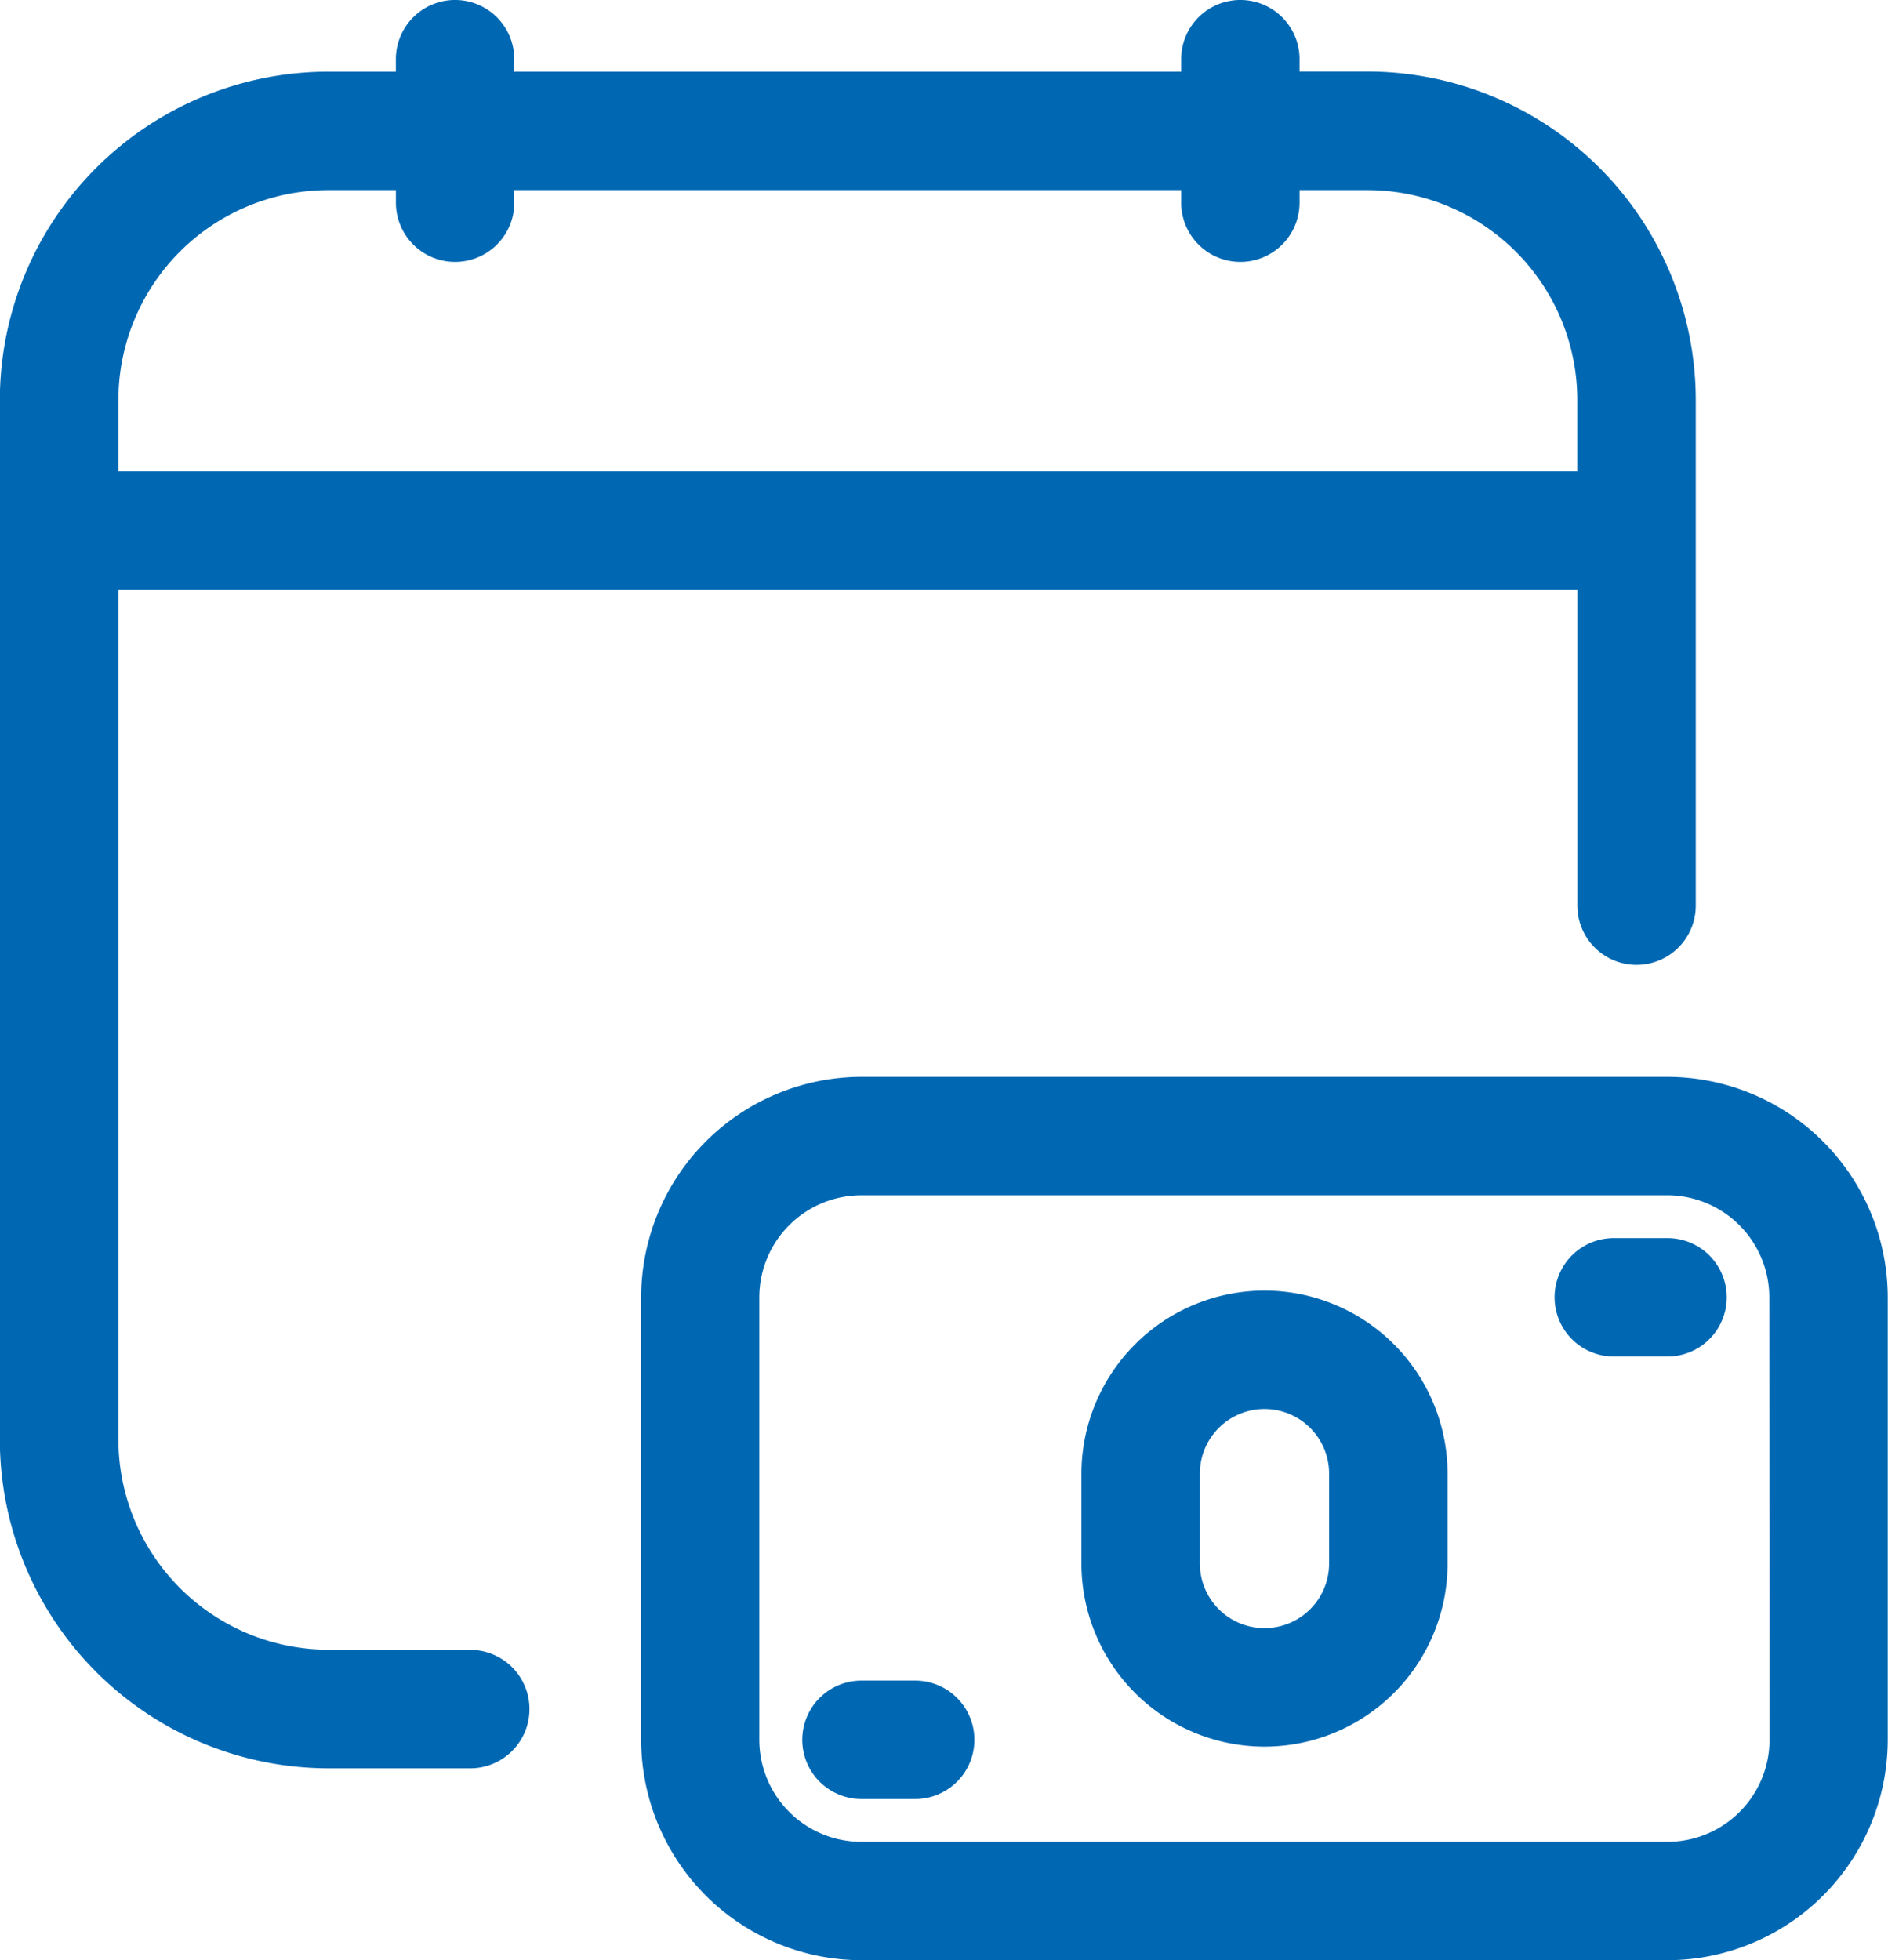 <?xml version="1.0" encoding="UTF-8"?>
<svg xmlns="http://www.w3.org/2000/svg" width="50.598" height="52.527" viewBox="0 0 50.598 52.527">
  <g id="Layer_4" transform="translate(-1.65 -1.1)">
    <path id="Path_944" data-name="Path 944" d="M14.253,45.307H10.446a5.639,5.639,0,0,1-5.623-5.64V16.9h39.1v8.468a1.586,1.586,0,1,0,3.173,0V11.817a8.807,8.807,0,0,0-8.8-8.8H36.478V2.686a1.586,1.586,0,1,0-3.173,0v.335H15.432V2.686a1.586,1.586,0,1,0-3.173,0v.335H10.446a8.807,8.807,0,0,0-8.8,8.8v27.85a8.815,8.815,0,0,0,8.8,8.813h3.807a1.586,1.586,0,1,0,0-3.173ZM10.446,6.194h1.814v.337a1.586,1.586,0,1,0,3.173,0V6.194H33.305v.337a1.586,1.586,0,1,0,3.173,0V6.194H38.3a5.628,5.628,0,0,1,5.621,5.623v1.914H4.823V11.817a5.629,5.629,0,0,1,5.623-5.623Z" fill="#0068b3"></path>
    <path id="Path_945" data-name="Path 945" d="M38.907,17.471H17.3A5.913,5.913,0,0,0,11.4,23.378V35.235A5.913,5.913,0,0,0,17.3,41.141h21.6a5.914,5.914,0,0,0,5.908-5.907V23.378A5.916,5.916,0,0,0,38.907,17.471ZM41.64,35.235a2.736,2.736,0,0,1-2.734,2.734H17.3a2.737,2.737,0,0,1-2.734-2.734V23.378A2.737,2.737,0,0,1,17.3,20.644h21.6a2.737,2.737,0,0,1,2.734,2.734Z" transform="translate(7.433 12.485)" fill="#0068b3"></path>
    <path id="Path_946" data-name="Path 946" d="M23,20.72a4.911,4.911,0,0,0-4.907,4.905v2.408a4.906,4.906,0,0,0,9.813,0V25.625A4.911,4.911,0,0,0,23,20.72Zm1.731,7.313a1.732,1.732,0,1,1-3.464,0V25.625a1.732,1.732,0,1,1,3.464,0Z" transform="translate(12.539 14.963)" fill="#0068b3"></path>
    <path id="Path_947" data-name="Path 947" d="M16.874,26.649h-1.44a1.586,1.586,0,1,0,0,3.173h1.44a1.586,1.586,0,1,0,0-3.173Z" transform="translate(9.303 19.485)" fill="#0068b3"></path>
    <path id="Path_948" data-name="Path 948" d="M28.313,19.922h-1.44a1.586,1.586,0,1,0,0,3.173h1.44a1.586,1.586,0,1,0,0-3.173Z" transform="translate(18.026 14.354)" fill="#0068b3"></path>
  </g>
</svg>
